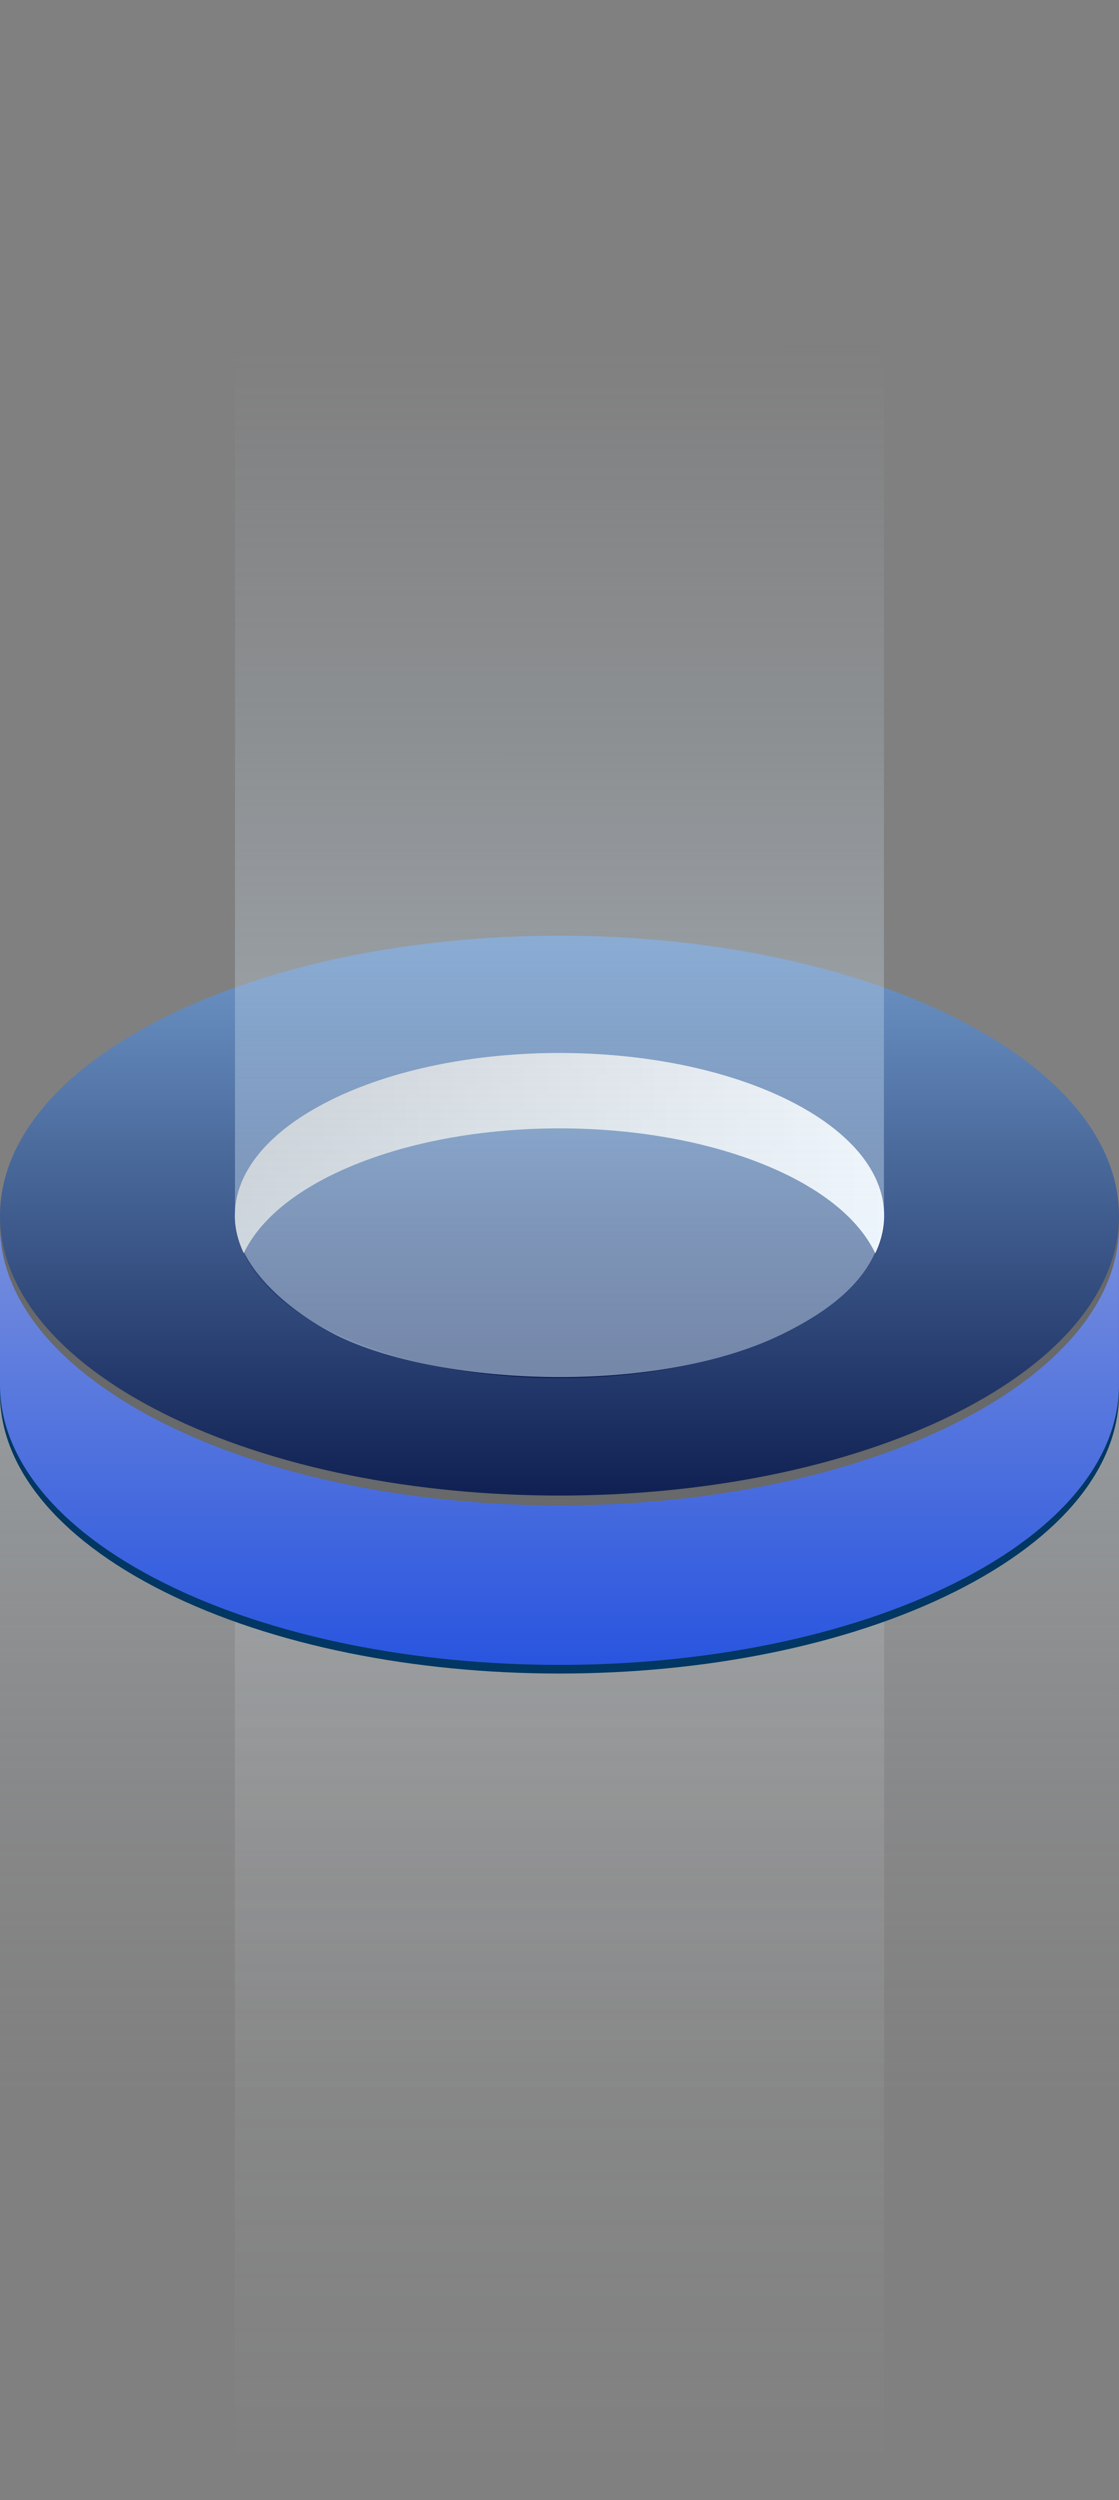 <svg width="150" height="335" viewBox="0 0 150 335" fill="none" xmlns="http://www.w3.org/2000/svg">
<rect x="0" y="0" width="150" height="335" fill="#808080" stroke="none"/>
<g opacity="0.5">
<path style="mix-blend-mode:hard-light" opacity="0.5" d="M149.997 180H0L0 281.25H149.997V180Z" fill="url(#paint0_linear_2494_10274)"/>
</g>
<g opacity="0.3">
<path style="mix-blend-mode:hard-light" opacity="0.5" d="M31.485 334.5L118.52 334.5L118.52 205.962L31.485 205.962L31.485 334.5Z" fill="url(#paint1_linear_2494_10274)"/>
</g>
<path d="M0 165.371L0 186.737C0 196.333 7.325 205.934 21.965 213.259C51.254 227.904 98.743 227.904 128.032 213.259C142.677 205.934 149.997 196.333 149.997 186.737V165.371H0Z" fill="#023763"/>
<path d="M0 164.207L0 185.573C0 195.174 7.325 204.77 21.965 212.095C51.254 226.745 98.743 226.745 128.032 212.095C142.677 204.77 149.997 195.174 149.997 185.573V164.207H0Z" fill="url(#paint2_linear_2494_10274)"/>
<path d="M74.999 201.714C116.419 201.714 149.997 184.921 149.997 164.205C149.997 143.489 116.419 126.695 74.999 126.695C33.578 126.695 0 143.489 0 164.205C0 184.921 33.578 201.714 74.999 201.714Z" fill="#67696A"/>
<path d="M128.033 136.364C157.322 151.014 157.322 174.764 128.033 189.409C98.744 204.053 51.255 204.058 21.965 189.409C-7.324 174.759 -7.319 151.014 21.965 136.364C51.249 121.715 98.744 121.72 128.033 136.364Z" fill="url(#paint3_linear_2494_10274)"/>
<path d="M105.805 147.485C122.813 155.992 122.813 169.787 105.805 178.294C88.797 186.8 61.211 186.8 44.203 178.294C27.195 169.787 27.19 155.992 44.203 147.485C61.216 138.979 88.792 138.979 105.805 147.485Z" fill="url(#paint4_linear_2494_10274)"/>
<path d="M44.2 157.572C61.208 149.066 88.789 149.066 105.802 157.572C111.72 160.534 115.521 164.135 117.326 167.93C120.702 160.82 116.891 153.03 105.802 147.47C88.789 138.963 61.208 138.963 44.2 147.47C33.105 153.015 29.299 160.805 32.67 167.93C34.471 164.135 38.282 160.534 44.2 157.572Z" fill="url(#paint5_linear_2494_10274)"/>
<path style="mix-blend-mode:hard-light" opacity="0.5" d="M118.49 162.21V0L31.499 0V162.535C31.125 168 36.374 174.375 44.999 178.875C58.499 185.625 87.437 187.125 104.624 178.875C113.218 174.75 118.499 169.5 118.49 162.21Z" fill="url(#paint6_linear_2494_10274)"/>
<defs>
<linearGradient id="paint0_linear_2494_10274" x1="74.999" y1="282.297" x2="74.999" y2="184.915" gradientUnits="userSpaceOnUse">
<stop stop-color="#B5B5B5" stop-opacity="0"/>
<stop offset="1" stop-color="#DEF0FF"/>
</linearGradient>
<linearGradient id="paint1_linear_2494_10274" x1="75.015" y1="204.302" x2="75.015" y2="334.49" gradientUnits="userSpaceOnUse">
<stop stop-color="#F1F9FF"/>
<stop offset="1" stop-color="#F1F9FF" stop-opacity="0"/>
</linearGradient>
<linearGradient id="paint2_linear_2494_10274" x1="74.999" y1="164.207" x2="74.999" y2="223.082" gradientUnits="userSpaceOnUse">
<stop stop-color="#778FDD"/>
<stop offset="1" stop-color="#2955DF"/>
</linearGradient>
<linearGradient id="paint3_linear_2494_10274" x1="75" y1="125.379" x2="75" y2="200.394" gradientUnits="userSpaceOnUse">
<stop stop-color="#7099CB"/>
<stop offset="1" stop-color="#102052"/>
</linearGradient>
<linearGradient id="paint4_linear_2494_10274" x1="75.003" y1="141.105" x2="75.003" y2="184.674" gradientUnits="userSpaceOnUse">
<stop stop-color="#7099CB"/>
<stop offset="1" stop-color="#102052"/>
</linearGradient>
<linearGradient id="paint5_linear_2494_10274" x1="31.484" y1="154.518" x2="118.513" y2="154.518" gradientUnits="userSpaceOnUse">
<stop stop-color="#C8C8C8"/>
<stop offset="1" stop-color="white"/>
</linearGradient>
<linearGradient id="paint6_linear_2494_10274" x1="74.987" y1="184.481" x2="74.995" y2="45.828" gradientUnits="userSpaceOnUse">
<stop stop-color="#DAEEFF"/>
<stop offset="1" stop-color="#B7C5D0" stop-opacity="0"/>
</linearGradient>
</defs>
</svg>
